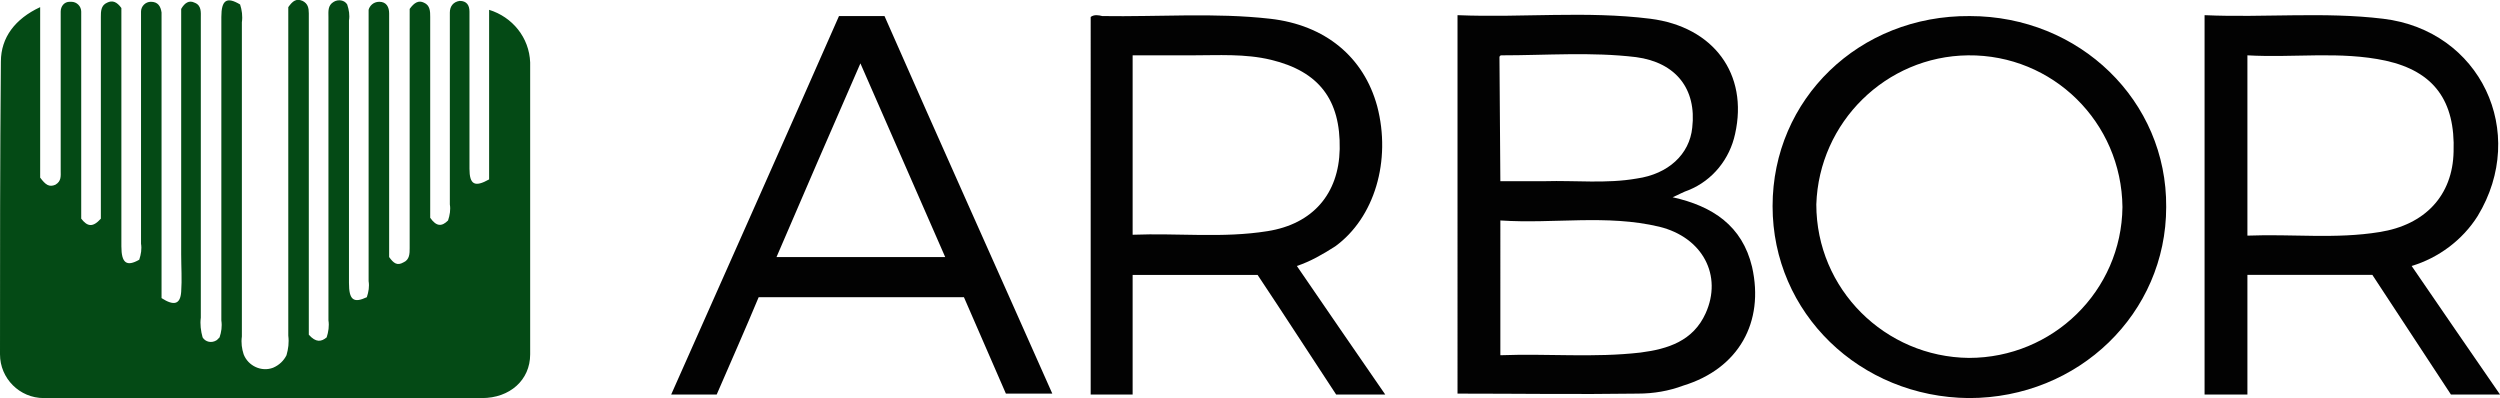 <?xml version="1.0" encoding="utf-8"?>
<!-- Generator: Adobe Illustrator 26.0.0, SVG Export Plug-In . SVG Version: 6.00 Build 0)  -->
<svg version="1.1" id="Layer_1" xmlns="http://www.w3.org/2000/svg" xmlns:xlink="http://www.w3.org/1999/xlink" x="0px" y="0px"
	 viewBox="0 0 280.1 44.6" style="enable-background:new 0 0 280.1 44.6;" xml:space="preserve">
<style type="text/css">
	.st0{fill:#044A15;}
	.st1{fill:#020202;}
</style>
<path class="st0" d="M11.3,24.5v-6.9c0-5.2,0-10.5,0-15.7c0-0.6,0-1.3,0.7-1.6c0.6-0.3,1.1-0.1,1.6,0.6c0,0.5,0,1.1,0,1.7
	c0,8.3,0,16.7,0,25c0,1.9,0.6,2.3,2,1.5c0.2-0.6,0.3-1.2,0.2-1.8c0-8.2,0-16.5,0-24.7c0-0.4,0-0.8,0-1.3c0-0.6,0.5-1.1,1.1-1.1
	c0.8,0,1.1,0.5,1.2,1.2c0,0.4,0,0.8,0,1.3c0,9.6,0,19.3,0,28.9c0,0.6,0,1.2,0,1.8c1.4,0.9,2.1,0.7,2.2-0.7s0-2.8,0-4.2
	c0-8.5,0-17.1,0-25.6V1c0.4-0.7,0.9-1,1.5-0.7c0.8,0.3,0.7,1.1,0.7,1.7c0,11.2,0,22.4,0,33.6c-0.1,0.7,0,1.5,0.2,2.2
	c0.3,0.5,1,0.7,1.6,0.3c0.1-0.1,0.2-0.2,0.3-0.3c0.2-0.6,0.3-1.2,0.2-1.9c0-11.3,0-22.6,0-34c0-1.9,0.6-2.3,2.1-1.4
	c0.2,0.6,0.3,1.3,0.2,2c0,11.7,0,23.5,0,35.2c-0.1,0.7,0,1.4,0.2,2c0.5,1.3,2,2,3.3,1.5c0.7-0.3,1.2-0.8,1.5-1.4
	c0.2-0.7,0.3-1.4,0.2-2.2c0-11.6,0-23.3,0-34.9c0-0.7,0-1.4,0-1.9c0.5-0.7,0.9-1,1.6-0.7c0.6,0.3,0.7,0.8,0.7,1.4
	c0,3.6,0,7.1,0,10.7c0,7.9,0,15.7,0,23.6c0,0.6,0,1.2,0,1.7c0.8,0.9,1.4,0.8,2,0.3c0.2-0.6,0.3-1.3,0.2-1.9c0-11.3,0-22.6,0-34
	c0-0.6-0.1-1.3,0.6-1.7c0.5-0.3,1.2-0.2,1.5,0.3l0,0c0.2,0.6,0.3,1.2,0.2,1.8c0,9.8,0,19.6,0,29.4c0,1.9,0.5,2.3,2,1.6
	c0.2-0.6,0.3-1.2,0.2-1.8c0-9.7,0-19.4,0-29.1c0-0.4,0-0.8,0-1.3c0.1-0.4,0.5-0.9,1.2-0.9c0.8,0,1.1,0.6,1.1,1.3c0,0.4,0,0.7,0,1.1
	c0,8.2,0,16.4,0,24.5c0,0.6,0,1.2,0,1.7c0.5,0.7,0.9,1,1.6,0.6c0.7-0.3,0.7-1,0.7-1.6c0-7.9,0-15.7,0-23.6V1c0.5-0.7,1-1,1.6-0.7
	c0.7,0.3,0.7,1,0.7,1.6c0,7,0,13.9,0,20.9v1.6c0.7,1,1.3,1,2,0.3c0.2-0.6,0.3-1.2,0.2-1.8c0-6.8,0-13.6,0-20.4c0-0.4,0-0.7,0-1.1
	c0-0.7,0.4-1.2,1.1-1.3c0.8,0,1.1,0.5,1.1,1.2c0,0.5,0,0.9,0,1.4c0,5.4,0,10.8,0,16.2c0,1.8,0.6,2.1,2.2,1.2v-19
	c2.6,0.8,4.5,3.1,4.6,5.9c0,10.9,0,21.8,0,32.7c0,2.9-2.3,4.9-5.4,4.9c-15.4,0-30.7,0-46.1,0c-1,0-2,0-3,0c-2.7,0-4.9-2.2-4.9-4.9
	c0-11,0-21.9,0.1-32.8c0-2.7,1.6-4.8,4.4-6.1v19.1c0.6,0.8,1,1.1,1.7,0.8c0.7-0.4,0.6-1,0.6-1.6c0-5.5,0-11,0-16.5
	c0-0.4,0-0.8,0-1.3c0-0.6,0.4-1.1,1-1.1c0.1,0,0.2,0,0.2,0c0.6,0,1.1,0.5,1.1,1.1l0,0c0,0.4,0,0.8,0,1.3c0,6.8,0,13.5,0,20.3v1.6
	C9.8,25.4,10.4,25.5,11.3,24.5z"/>
<path class="st1" d="M163.3,1.7c7.3,0.3,14.4-0.5,21.6,0.4c7.1,0.9,11,6.2,9.5,12.9c-0.6,2.8-2.5,5.2-5.2,6.3
	c-0.6,0.2-1.1,0.5-1.8,0.8c4.5,1,7.8,3.2,8.9,7.8c1.4,6.2-1.5,11.4-7.7,13.3c-1.6,0.6-3.3,0.9-5.1,0.9c-6.7,0.1-13.4,0-20.2,0V1.7z
	 M168.1,39.8c5.4-0.2,10.5,0.3,15.7-0.3c3.1-0.4,5.9-1.3,7.3-4.4c1.9-4.2-0.3-8.5-5.2-9.7c-5.9-1.4-11.8-0.3-17.8-0.7V39.8z
	 M168.1,20.3c1.8,0,3.4,0,5,0c3.4-0.1,6.9,0.3,10.3-0.3c3.5-0.5,5.9-2.7,6.2-5.7c0.5-4.3-1.8-7.3-6.3-7.9c-5-0.6-10-0.2-15.1-0.2
	c-0.1,0-0.2,0.1-0.2,0.2L168.1,20.3z"/>
<path class="st1" d="M198.6,23.1c0-12,9.7-21.4,22.1-21.3c12.3,0,22.1,9.5,22,21.4c0,11.9-9.8,21.4-22.1,21.4
	C208.4,44.5,198.6,35.1,198.6,23.1z M237.8,23.2c-0.1-9.5-7.8-17.1-17.3-17c-9.2,0.1-16.7,7.5-17,16.7c0,9.5,7.7,17.1,17.1,17.2
	C230,40.1,237.7,32.6,237.8,23.2z"/>
<path class="st1" d="M145.3,29.8c3.3,4.8,6.5,9.5,9.9,14.4h-5.5c-2.9-4.4-5.8-8.9-8.8-13.4h-14v13.4h-4.7V1.9
	c0.4-0.3,0.9-0.2,1.3-0.1c6.3,0.1,12.6-0.4,18.8,0.3s10.5,4.3,12,9.8c1.6,6.1-0.3,12.5-4.7,15.7C148.2,28.5,146.8,29.3,145.3,29.8z
	 M126.9,26.3c5.1-0.2,10.1,0.4,15.1-0.4c5.1-0.8,8-4.2,8.1-9.2c0.1-5.5-2.3-8.7-7.7-10c-2.9-0.7-5.9-0.5-8.9-0.5c-2.2,0-4.4,0-6.6,0
	L126.9,26.3z"/>
<path class="st1" d="M247,1.7c6.7,0.3,13.4-0.4,20,0.4c10.9,1.3,16.3,12.7,10.6,22.1c-1.7,2.7-4.4,4.7-7.4,5.6
	c3.3,4.8,6.5,9.5,9.9,14.4h-5.5l-8.8-13.4h-14v13.4H247V1.7z M251.8,6.2v20.2c5-0.2,9.9,0.4,14.8-0.4c5.1-0.8,8.2-4.1,8.3-9
	c0.2-5.7-2.2-9-7.6-10.2C262.2,5.7,257,6.5,251.8,6.2z"/>
<path class="st1" d="M94,1.8h5.1c6.2,14.1,12.5,28.1,18.8,42.3h-5.2L108,33.3H85c-1.5,3.6-3.1,7.2-4.7,10.9h-5.1
	C81.5,30,87.8,15.9,94,1.8z M105.9,28.8c-3.2-7.3-6.3-14.4-9.5-21.7c-3.2,7.3-6.3,14.5-9.4,21.7H105.9z"/>
</svg>
